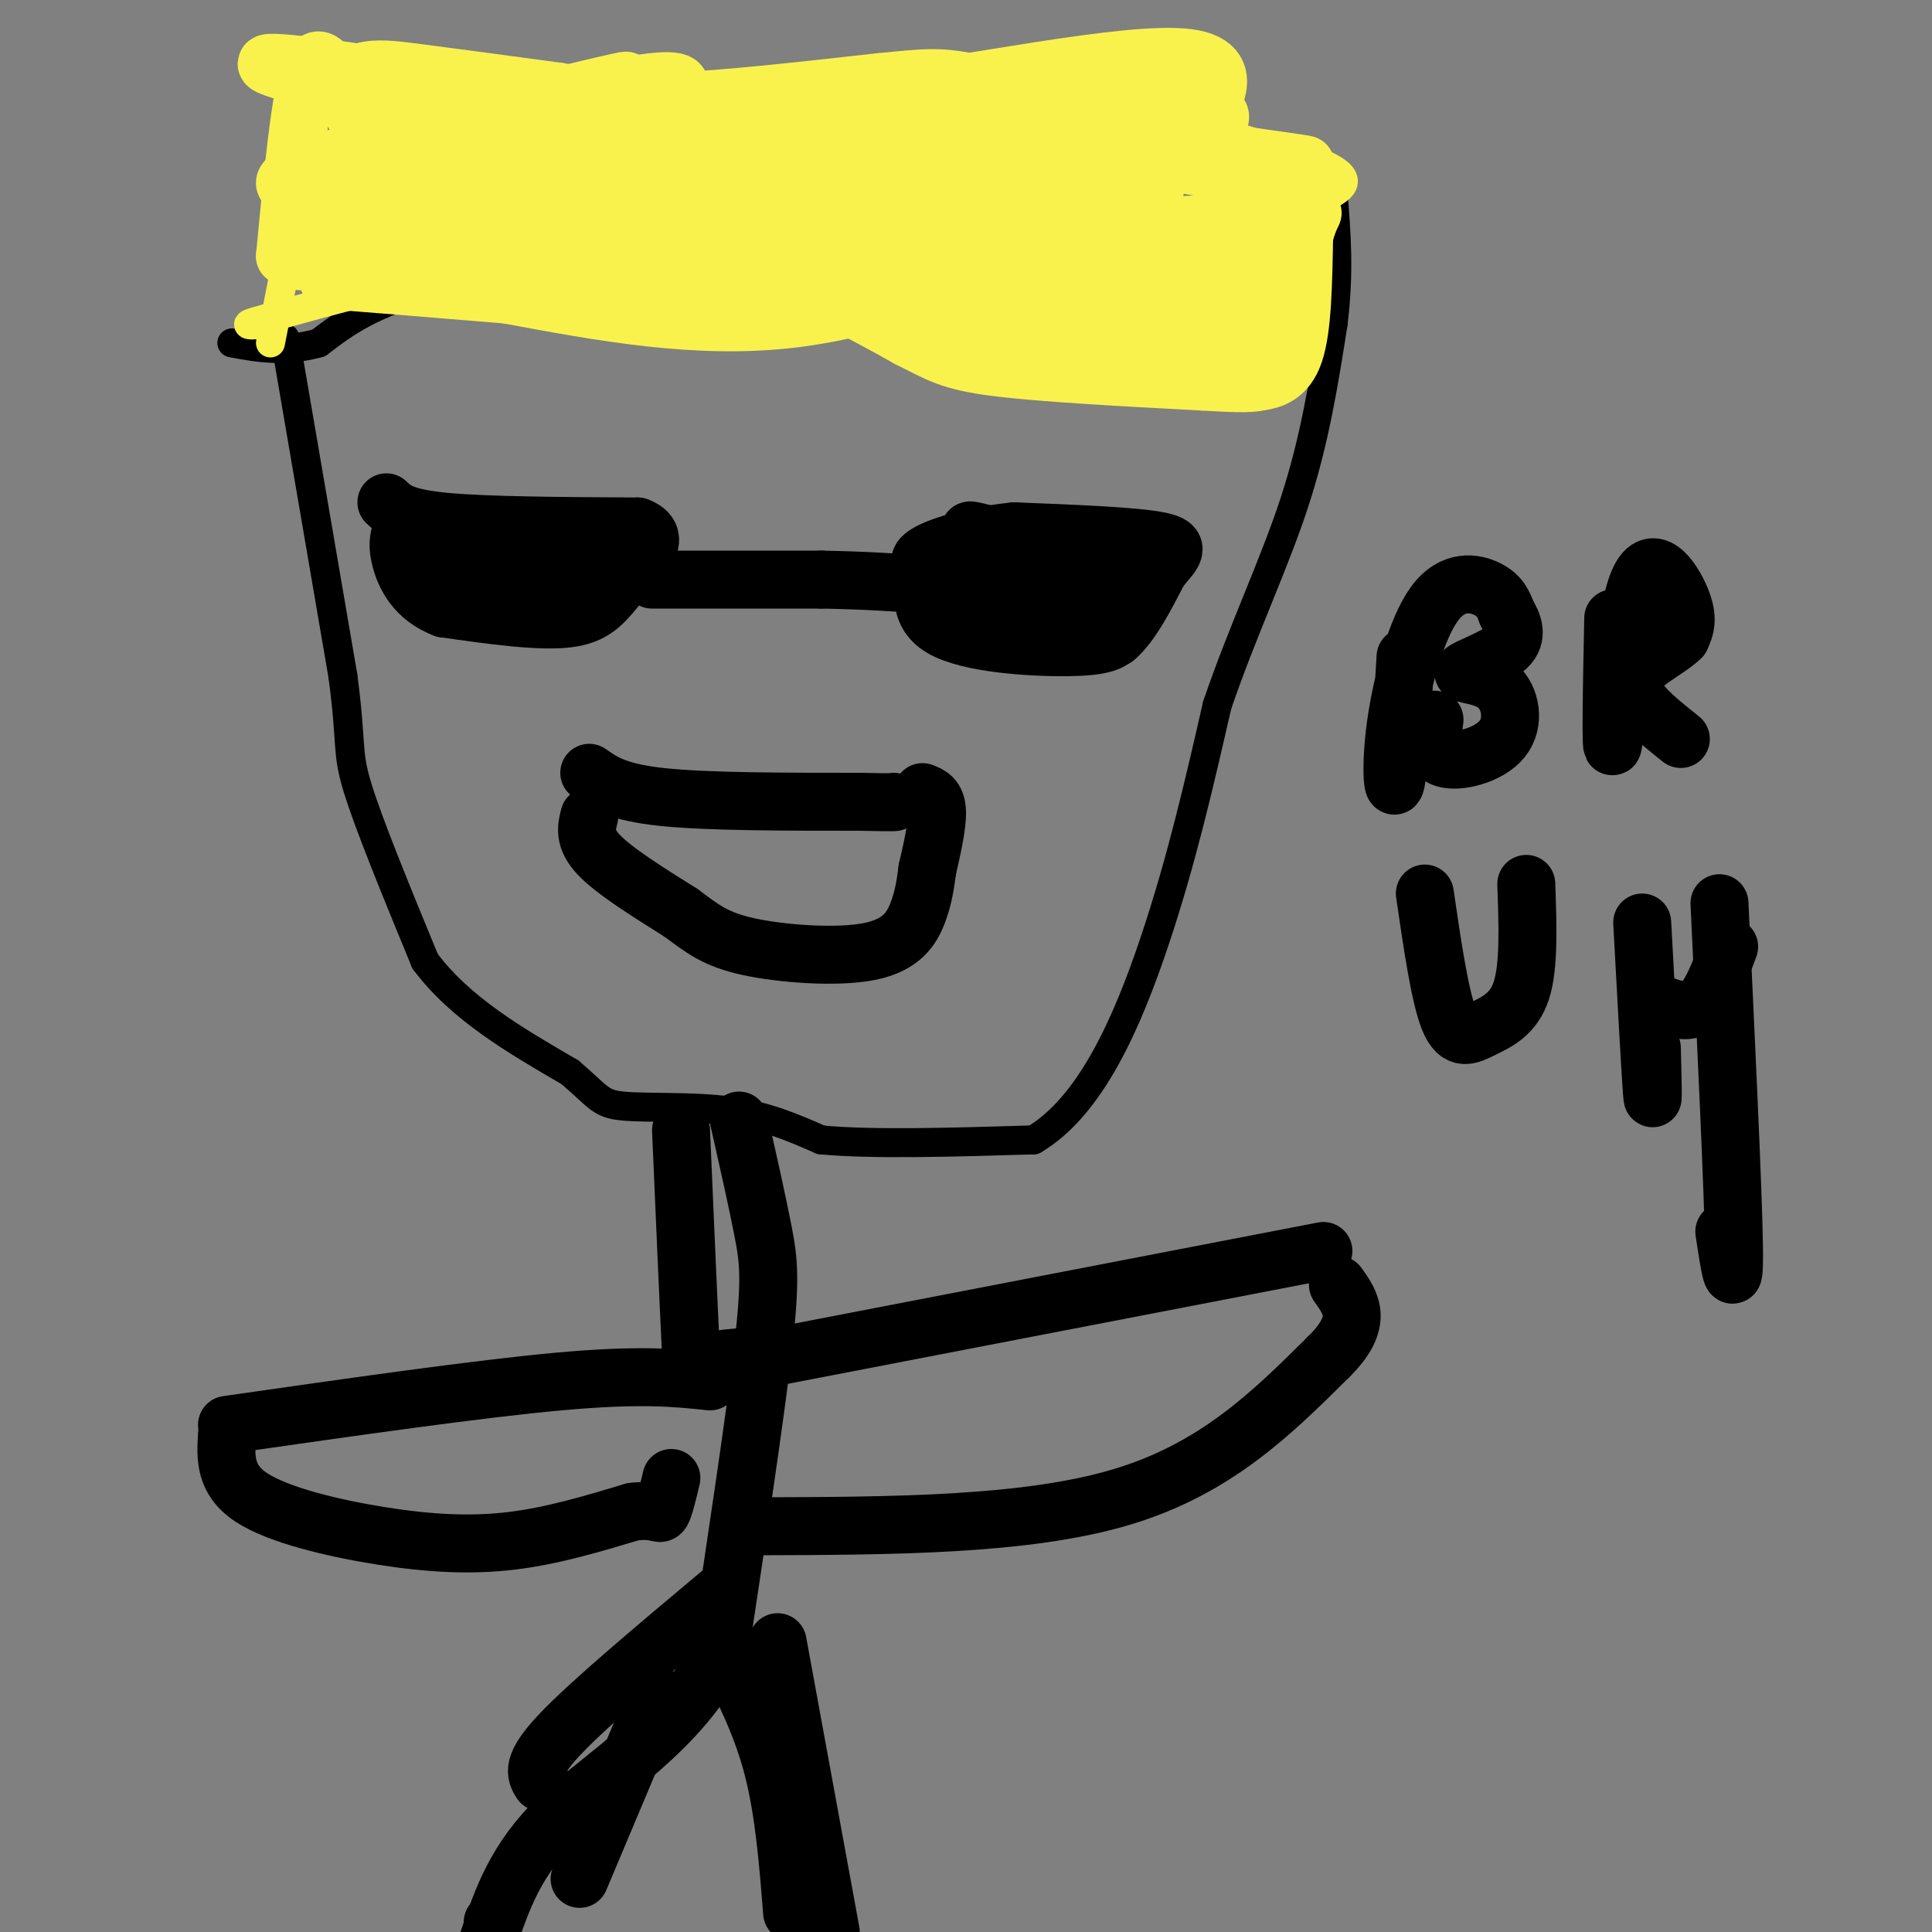<svg viewBox='0 0 400 400' version='1.1' xmlns='http://www.w3.org/2000/svg' xmlns:xlink='http://www.w3.org/1999/xlink'><rect x="0" y="0" width="400" height="400" fill="#808080" stroke="none"/><g fill='none' stroke='#000000' stroke-width='6' stroke-linecap='round' stroke-linejoin='round'><path d='M59,70c0.000,0.000 12.000,70.000 12,70'/><path d='M71,140c1.911,14.400 0.689,15.400 3,23c2.311,7.600 8.156,21.800 14,36'/><path d='M88,199c7.333,9.833 18.667,16.417 30,23'/><path d='M118,222c6.048,5.155 6.167,6.542 11,7c4.833,0.458 14.381,-0.012 22,1c7.619,1.012 13.310,3.506 19,6'/><path d='M170,236c10.500,1.000 27.250,0.500 44,0'/><path d='M214,236c11.822,-6.933 19.378,-24.267 25,-41c5.622,-16.733 9.311,-32.867 13,-49'/><path d='M252,146c5.222,-15.311 11.778,-29.089 16,-42c4.222,-12.911 6.111,-24.956 8,-37'/><path d='M276,67c1.333,-10.667 0.667,-18.833 0,-27'/><path d='M276,40c-4.667,-5.833 -16.333,-6.917 -28,-8'/><path d='M248,32c-13.467,-1.422 -33.133,-0.978 -51,2c-17.867,2.978 -33.933,8.489 -50,14'/><path d='M147,48c-19.111,4.089 -41.889,7.311 -56,11c-14.111,3.689 -19.556,7.844 -25,12'/><path d='M66,71c-7.167,2.000 -12.583,1.000 -18,0'/></g>
<g fill='none' stroke='#F9F24D' stroke-width='6' stroke-linecap='round' stroke-linejoin='round'><path d='M56,71c0.000,0.000 10.000,-51.000 10,-51'/><path d='M66,20c4.667,-9.889 11.333,-9.111 20,-8c8.667,1.111 19.333,2.556 30,4'/><path d='M116,16c7.867,1.244 12.533,2.356 23,2c10.467,-0.356 26.733,-2.178 43,-4'/><path d='M182,14c9.578,-0.933 12.022,-1.267 19,0c6.978,1.267 18.489,4.133 30,7'/><path d='M231,21c12.167,3.333 27.583,8.167 43,13'/><path d='M274,34c7.167,3.333 3.583,5.167 0,7'/><path d='M274,41c-7.667,0.000 -26.833,-3.500 -46,-7'/><path d='M228,34c-15.667,0.167 -31.833,4.083 -48,8'/><path d='M180,42c-17.167,3.833 -36.083,9.417 -55,15'/><path d='M125,57c-13.444,1.933 -19.556,-0.733 -30,0c-10.444,0.733 -25.222,4.867 -40,9'/><path d='M55,66c-6.500,1.667 -2.750,1.333 1,1'/></g>
<g fill='none' stroke='#F9F24D' stroke-width='12' stroke-linecap='round' stroke-linejoin='round'><path d='M154,63c1.906,-0.591 3.811,-1.183 3,-4c-0.811,-2.817 -4.339,-7.860 -24,-10c-19.661,-2.140 -55.456,-1.378 -43,-5c12.456,-3.622 73.161,-11.629 70,-10c-3.161,1.629 -70.189,12.894 -86,15c-15.811,2.106 19.594,-4.947 55,-12'/><path d='M129,37c-3.966,0.842 -41.380,8.947 -39,8c2.380,-0.947 44.556,-10.944 42,-13c-2.556,-2.056 -49.842,3.831 -52,1c-2.158,-2.831 40.812,-14.380 55,-16c14.188,-1.620 -0.406,6.690 -15,15'/><path d='M120,32c-8.984,4.962 -23.944,9.866 -14,12c9.944,2.134 44.793,1.498 72,0c27.207,-1.498 46.774,-3.856 49,-6c2.226,-2.144 -12.887,-4.072 -28,-6'/><path d='M199,32c8.700,-3.885 44.450,-10.598 52,-9c7.550,1.598 -13.101,11.507 -24,16c-10.899,4.493 -12.048,3.571 -27,4c-14.952,0.429 -43.709,2.208 -42,1c1.709,-1.208 33.883,-5.402 44,-8c10.117,-2.598 -1.824,-3.599 -15,-4c-13.176,-0.401 -27.588,-0.200 -42,0'/><path d='M145,32c-27.982,1.551 -76.937,5.430 -82,4c-5.063,-1.430 33.768,-8.168 59,-11c25.232,-2.832 36.866,-1.759 26,-1c-10.866,0.759 -44.233,1.204 -36,0c8.233,-1.204 58.067,-4.058 77,-5c18.933,-0.942 6.967,0.029 -5,1'/><path d='M184,20c-22.340,2.659 -75.689,8.805 -81,11c-5.311,2.195 37.416,0.437 42,0c4.584,-0.437 -28.976,0.447 -36,1c-7.024,0.553 12.488,0.777 32,1'/><path d='M141,33c-18.533,2.754 -80.864,9.140 -82,5c-1.136,-4.140 58.925,-18.807 69,-21c10.075,-2.193 -29.836,8.088 -45,11c-15.164,2.912 -5.582,-1.544 4,-6'/><path d='M87,22c3.596,-1.447 10.585,-2.065 3,-4c-7.585,-1.935 -29.744,-5.189 -34,-5c-4.256,0.189 9.393,3.820 21,6c11.607,2.180 21.174,2.909 37,3c15.826,0.091 37.913,-0.454 60,-1'/><path d='M174,21c25.619,-3.179 59.667,-10.625 72,-9c12.333,1.625 2.952,12.321 0,17c-2.952,4.679 0.524,3.339 4,2'/><path d='M250,31c5.644,1.022 17.756,2.578 20,3c2.244,0.422 -5.378,-0.289 -13,-1'/><path d='M257,33c-8.027,-1.606 -21.595,-5.121 -37,-7c-15.405,-1.879 -32.648,-2.121 -42,0c-9.352,2.121 -10.815,6.606 -14,9c-3.185,2.394 -8.093,2.697 -13,3'/><path d='M151,38c-15.321,2.750 -47.125,8.125 -61,9c-13.875,0.875 -9.821,-2.750 -10,-8c-0.179,-5.250 -4.589,-12.125 -9,-19'/><path d='M71,20c-2.733,-5.756 -5.067,-10.644 -7,-5c-1.933,5.644 -3.467,21.822 -5,38'/><path d='M59,53c5.400,4.178 21.400,-4.378 34,-7c12.600,-2.622 21.800,0.689 31,4'/><path d='M124,50c11.167,1.833 23.583,4.417 36,7'/><path d='M160,57c10.667,3.333 19.333,8.167 28,13'/><path d='M188,70c6.444,3.222 8.556,4.778 18,6c9.444,1.222 26.222,2.111 43,3'/><path d='M249,79c8.976,0.536 9.917,0.375 12,0c2.083,-0.375 5.310,-0.964 7,-6c1.690,-5.036 1.845,-14.518 2,-24'/><path d='M270,49c1.229,-5.277 3.302,-6.469 0,-3c-3.302,3.469 -11.978,11.600 -18,15c-6.022,3.400 -9.391,2.069 -5,0c4.391,-2.069 16.540,-4.877 19,-3c2.460,1.877 -4.770,8.438 -12,15'/><path d='M254,73c0.159,1.887 6.558,-0.896 4,-2c-2.558,-1.104 -14.073,-0.528 -12,-1c2.073,-0.472 17.735,-1.992 18,-4c0.265,-2.008 -14.868,-4.504 -30,-7'/><path d='M234,59c-7.250,-0.929 -10.376,0.248 -3,0c7.376,-0.248 25.256,-1.922 16,-1c-9.256,0.922 -45.646,4.441 -49,6c-3.354,1.559 26.327,1.160 33,0c6.673,-1.160 -9.664,-3.080 -26,-5'/><path d='M205,59c-8.137,-1.660 -15.480,-3.311 -19,-4c-3.520,-0.689 -3.217,-0.416 -6,0c-2.783,0.416 -8.652,0.976 -1,4c7.652,3.024 28.826,8.512 50,14'/><path d='M229,73c13.946,1.955 23.810,-0.156 28,-2c4.190,-1.844 2.705,-3.419 1,-8c-1.705,-4.581 -3.630,-12.166 -6,-15c-2.370,-2.834 -5.185,-0.917 -8,1'/><path d='M244,49c-4.187,0.403 -10.655,0.909 -4,0c6.655,-0.909 26.433,-3.233 17,-3c-9.433,0.233 -48.078,3.024 -56,3c-7.922,-0.024 14.879,-2.864 22,-3c7.121,-0.136 -1.440,2.432 -10,5'/><path d='M213,51c-9.822,4.333 -29.378,12.667 -49,15c-19.622,2.333 -39.311,-1.333 -59,-5'/><path d='M105,61c-16.000,-1.333 -26.500,-2.167 -37,-3'/><path d='M68,58c6.345,-0.905 40.708,-1.667 49,-3c8.292,-1.333 -9.488,-3.238 -16,-4c-6.512,-0.762 -1.756,-0.381 3,0'/><path d='M104,51c13.509,1.330 45.780,4.655 56,7c10.220,2.345 -1.611,3.711 -1,3c0.611,-0.711 13.665,-3.499 17,-5c3.335,-1.501 -3.047,-1.715 -5,-2c-1.953,-0.285 0.524,-0.643 3,-1'/><path d='M174,53c6.191,-2.340 20.167,-7.691 25,-9c4.833,-1.309 0.522,1.422 -1,3c-1.522,1.578 -0.256,2.002 9,3c9.256,0.998 26.502,2.571 18,2c-8.502,-0.571 -42.751,-3.285 -77,-6'/><path d='M148,46c-15.869,-0.931 -17.041,-0.258 -17,1c0.041,1.258 1.296,3.099 2,4c0.704,0.901 0.859,0.860 9,2c8.141,1.140 24.269,3.461 49,3c24.731,-0.461 58.066,-3.703 70,-5c11.934,-1.297 2.467,-0.648 -7,0'/><path d='M254,51c-2.821,-0.845 -6.375,-2.958 -10,1c-3.625,3.958 -7.321,13.988 -8,12c-0.679,-1.988 1.661,-15.994 4,-30'/></g>
<g fill='none' stroke='#000000' stroke-width='12' stroke-linecap='round' stroke-linejoin='round'><path d='M80,104c1.667,1.583 3.333,3.167 12,4c8.667,0.833 24.333,0.917 40,1'/><path d='M132,109c5.857,2.143 0.500,7.000 -3,11c-3.500,4.000 -5.143,7.143 -11,8c-5.857,0.857 -15.929,-0.571 -26,-2'/><path d='M92,126c-6.044,-2.267 -8.156,-6.933 -9,-10c-0.844,-3.067 -0.422,-4.533 0,-6'/><path d='M83,110c5.167,0.333 18.083,4.167 31,8'/><path d='M114,118c3.036,1.190 -4.875,0.167 -4,0c0.875,-0.167 10.536,0.524 11,0c0.464,-0.524 -8.268,-2.262 -17,-4'/><path d='M104,114c-0.206,0.032 7.780,2.112 6,2c-1.780,-0.112 -13.325,-2.415 -17,-2c-3.675,0.415 0.522,3.547 5,5c4.478,1.453 9.239,1.226 14,1'/><path d='M112,120c3.667,0.000 5.833,-0.500 8,-1'/><path d='M135,120c0.000,0.000 35.000,0.000 35,0'/><path d='M170,120c9.333,0.167 15.167,0.583 21,1'/><path d='M191,121c3.667,-0.167 2.333,-1.083 1,-2'/><path d='M192,119c-0.595,1.917 -2.583,7.708 3,11c5.583,3.292 18.738,4.083 26,4c7.262,-0.083 8.631,-1.042 10,-2'/><path d='M231,132c3.167,-2.667 6.083,-8.333 9,-14'/><path d='M240,118c2.733,-3.422 5.067,-4.978 0,-6c-5.067,-1.022 -17.533,-1.511 -30,-2'/><path d='M210,110c-10.578,1.067 -22.022,4.733 -19,7c3.022,2.267 20.511,3.133 38,4'/><path d='M229,121c-1.844,-2.217 -25.453,-9.759 -28,-11c-2.547,-1.241 15.968,3.820 16,6c0.032,2.180 -18.419,1.480 -21,2c-2.581,0.520 10.710,2.260 24,4'/><path d='M220,122c1.209,0.852 -7.769,0.981 -8,1c-0.231,0.019 8.284,-0.072 9,0c0.716,0.072 -6.367,0.306 -7,1c-0.633,0.694 5.183,1.847 11,3'/><path d='M225,127c-4.422,0.911 -20.978,1.689 -26,2c-5.022,0.311 1.489,0.156 8,0'/><path d='M122,169c-0.583,2.333 -1.167,4.667 2,8c3.167,3.333 10.083,7.667 17,12'/><path d='M141,189c4.439,3.282 7.035,5.488 14,7c6.965,1.512 18.298,2.330 25,1c6.702,-1.330 8.772,-4.809 10,-8c1.228,-3.191 1.614,-6.096 2,-9'/><path d='M192,180c0.889,-3.889 2.111,-9.111 2,-12c-0.111,-2.889 -1.556,-3.444 -3,-4'/><path d='M122,160c2.833,2.000 5.667,4.000 15,5c9.333,1.000 25.167,1.000 41,1'/><path d='M178,166c8.000,0.167 7.500,0.083 7,0'/><path d='M153,232c1.911,8.444 3.822,16.889 5,23c1.178,6.111 1.622,9.889 0,24c-1.622,14.111 -5.311,38.556 -9,63'/><path d='M149,342c-8.067,16.200 -23.733,25.200 -33,34c-9.267,8.800 -12.133,17.400 -15,26'/><path d='M102,398c0.000,0.000 0.100,0.100 0.1,0.1'/><path d='M150,342c3.833,7.500 7.667,15.000 10,24c2.333,9.000 3.167,19.500 4,30'/><path d='M147,286c-7.167,-0.750 -14.333,-1.500 -31,0c-16.667,1.500 -42.833,5.250 -69,9'/><path d='M160,281c0.000,0.000 114.000,-22.000 114,-22'/><path d='M291,136c-0.684,11.622 -1.368,23.244 -2,26c-0.632,2.756 -1.211,-3.354 0,-12c1.211,-8.646 4.211,-19.828 8,-25c3.789,-5.172 8.368,-4.335 11,-3c2.632,1.335 3.316,3.167 4,5'/><path d='M312,127c1.261,2.063 2.414,4.720 0,7c-2.414,2.280 -8.396,4.183 -9,5c-0.604,0.817 4.168,0.549 7,3c2.832,2.451 3.724,7.621 1,11c-2.724,3.379 -9.064,4.965 -12,4c-2.936,-0.965 -2.468,-4.483 -2,-8'/><path d='M334,128c-0.298,14.762 -0.595,29.524 0,26c0.595,-3.524 2.083,-25.333 5,-33c2.917,-7.667 7.262,-1.190 9,3c1.738,4.190 0.869,6.095 0,8'/><path d='M348,132c-2.667,2.711 -9.333,5.489 -10,9c-0.667,3.511 4.667,7.756 10,12'/><path d='M295,185c1.554,10.655 3.107,21.310 5,26c1.893,4.690 4.125,3.417 7,2c2.875,-1.417 6.393,-2.976 8,-8c1.607,-5.024 1.304,-13.512 1,-22'/><path d='M340,191c0.833,15.333 1.667,30.667 2,35c0.333,4.333 0.167,-2.333 0,-9'/><path d='M344,208c2.833,1.000 5.667,2.000 8,0c2.333,-2.000 4.167,-7.000 6,-12'/><path d='M356,187c1.417,29.833 2.833,59.667 3,71c0.167,11.333 -0.917,4.167 -2,-3'/><path d='M47,297c-0.286,4.655 -0.571,9.310 5,13c5.571,3.690 17.000,6.417 27,8c10.000,1.583 18.571,2.024 27,1c8.429,-1.024 16.714,-3.512 25,-6'/><path d='M131,313c5.133,-0.622 5.467,0.822 6,0c0.533,-0.822 1.267,-3.911 2,-7'/><path d='M157,316c27.667,-0.083 55.333,-0.167 75,-6c19.667,-5.833 31.333,-17.417 43,-29'/><path d='M275,281c7.500,-7.333 4.750,-11.167 2,-15'/><path d='M141,234c0.800,18.511 1.600,37.022 2,45c0.400,7.978 0.400,5.422 2,4c1.600,-1.422 4.800,-1.711 8,-2'/><path d='M149,330c-13.417,11.250 -26.833,22.500 -33,29c-6.167,6.500 -5.083,8.250 -4,10'/><path d='M161,340c0.000,0.000 11.000,60.000 11,60'/><path d='M136,351c0.000,0.000 -16.000,38.000 -16,38'/></g>
</svg>
